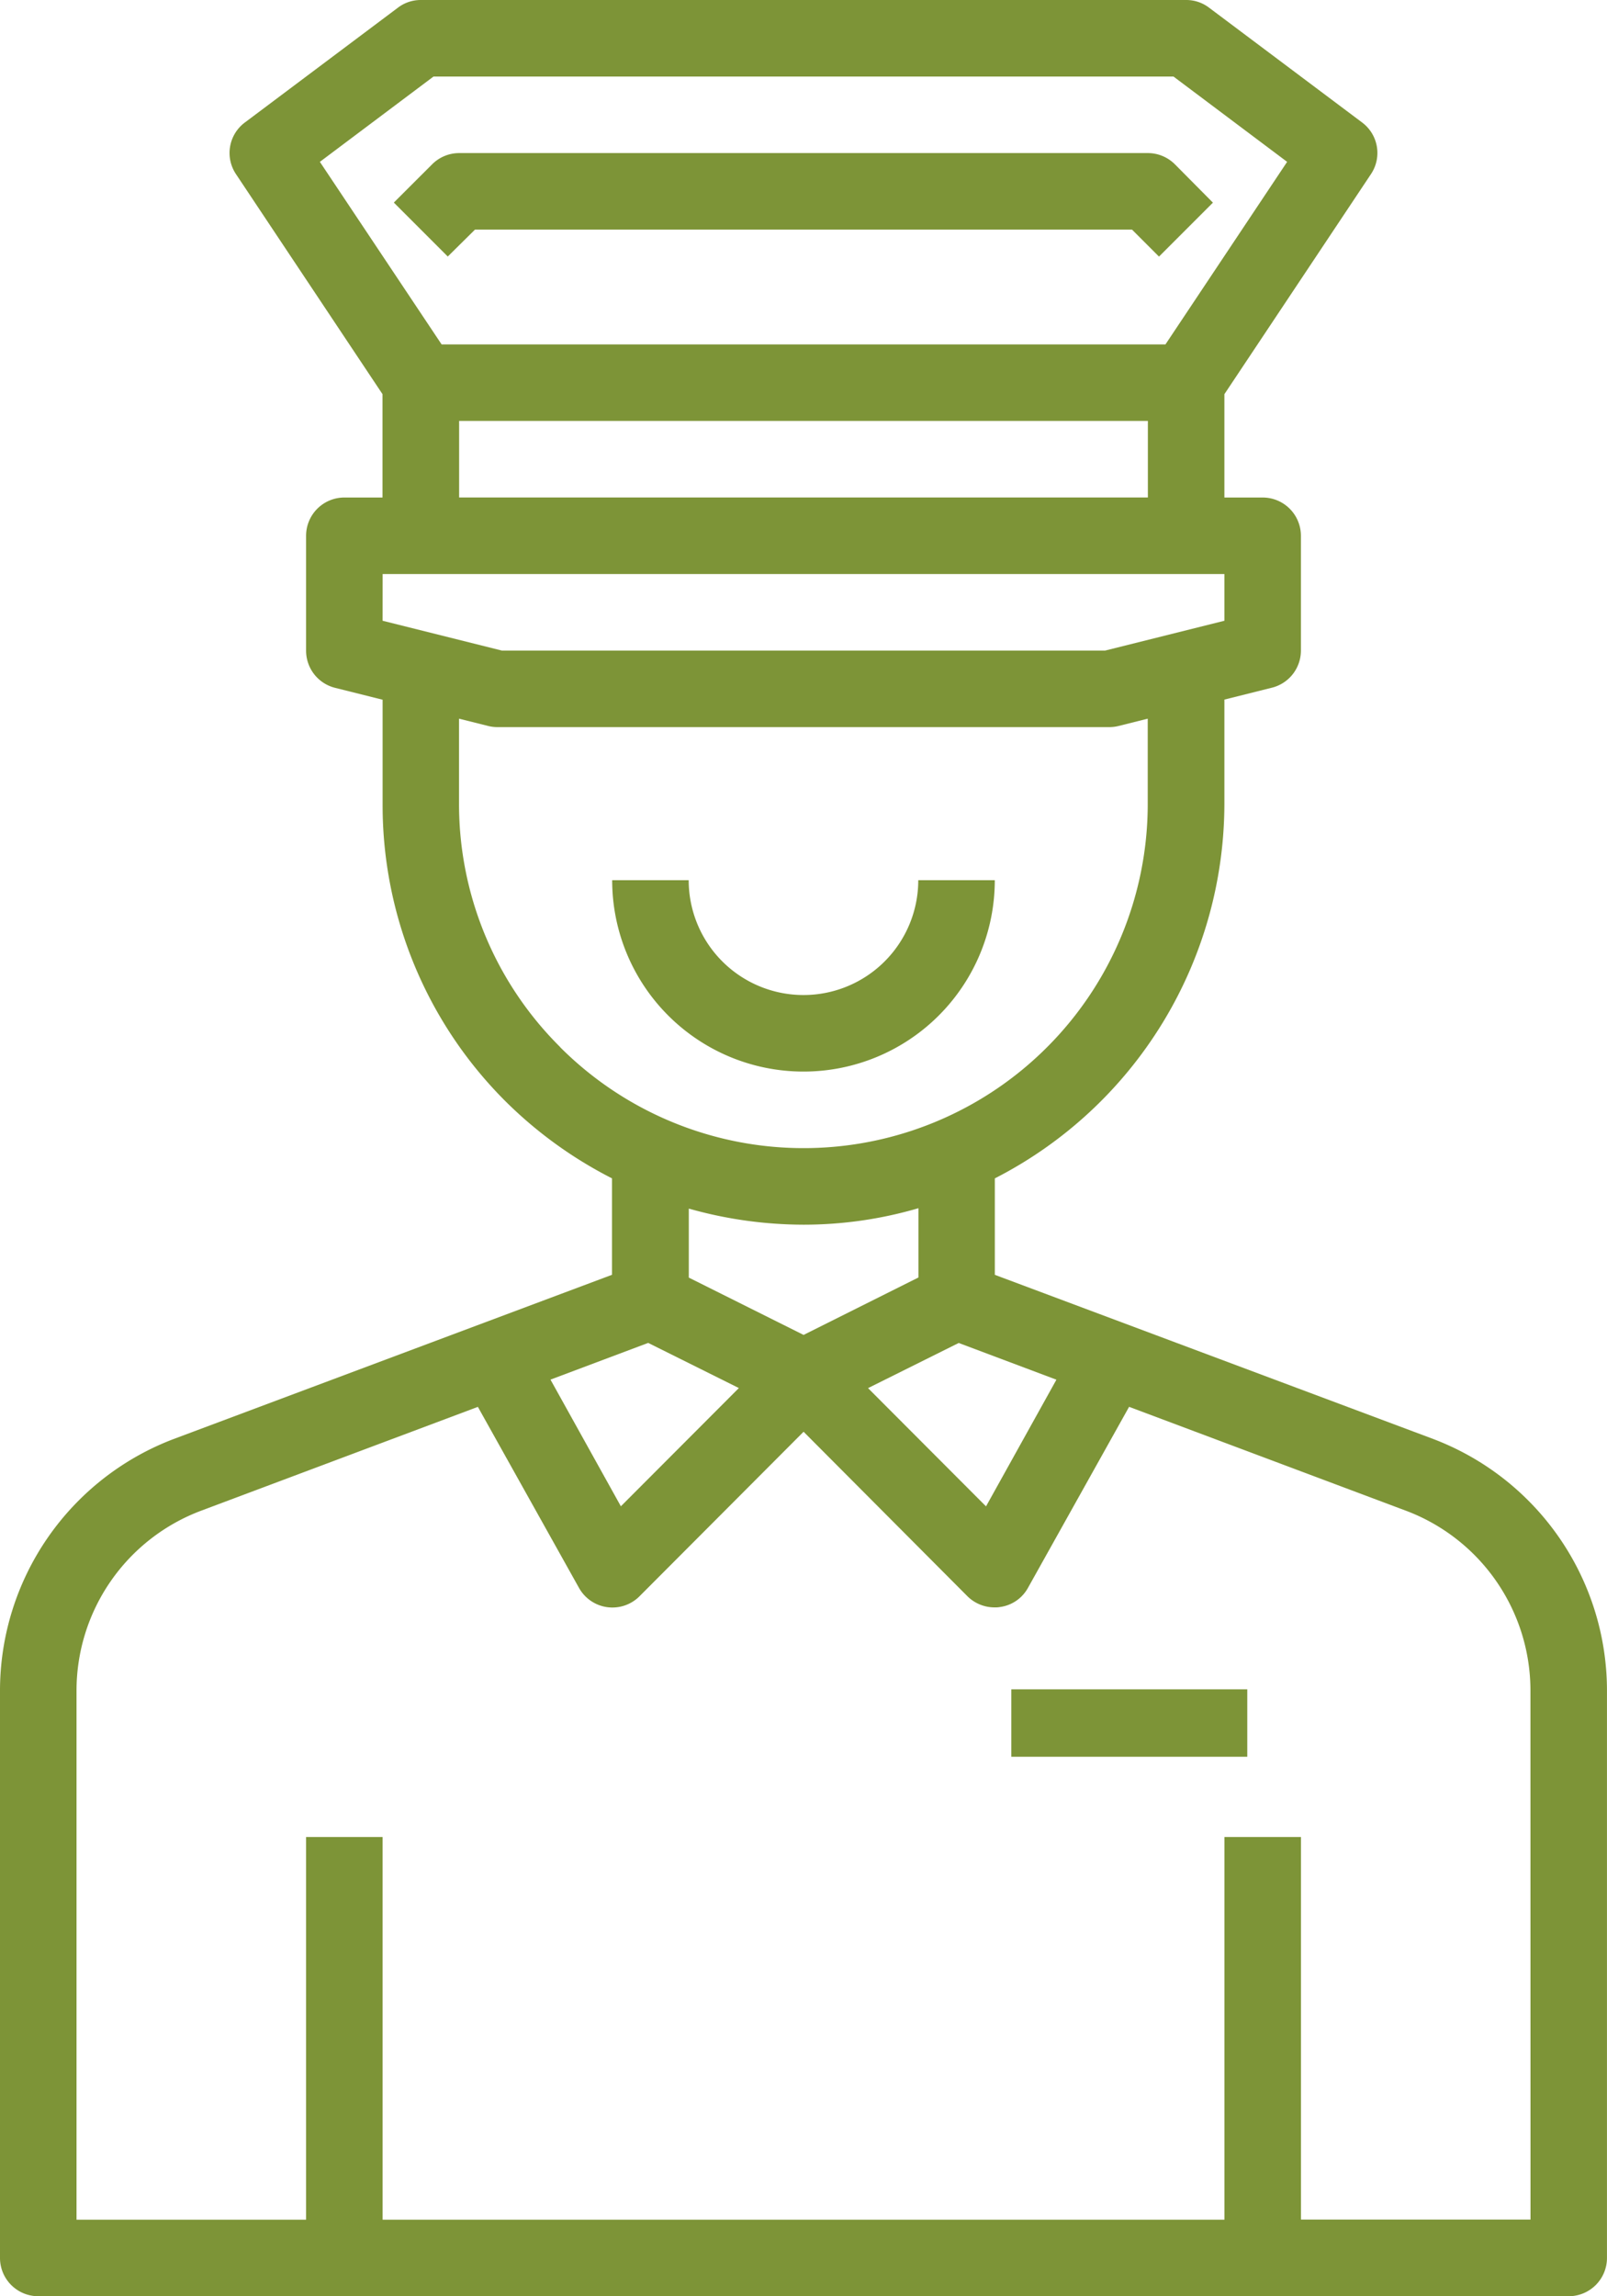 <svg xmlns="http://www.w3.org/2000/svg" width="47.671" height="68.101" viewBox="0 0 47.671 68.101"><g transform="translate(-11 -2)"><path d="M53.518,44.677,40.511,39.808v-2.86a12.5,12.5,0,0,0,6.81-11.112V22.748l1.407-.352a1.135,1.135,0,0,0,.863-1.1V17.89a1.135,1.135,0,0,0-1.135-1.135H47.321V13.691l4.347-6.526a1.127,1.127,0,0,0-.261-1.532l-4.54-3.405A1.117,1.117,0,0,0,46.186,2h-22.7a1.117,1.117,0,0,0-.681.227l-4.54,3.405A1.127,1.127,0,0,0,18,7.164l4.347,6.526v3.065H21.215A1.135,1.135,0,0,0,20.08,17.89V21.3a1.135,1.135,0,0,0,.863,1.1l1.407.352v3.087A12.4,12.4,0,0,0,26,34.666a12.558,12.558,0,0,0,3.155,2.281v2.86L16.153,44.677A7.986,7.986,0,0,0,11,52.123V68.966A1.135,1.135,0,0,0,12.135,70.1h45.4a1.135,1.135,0,0,0,1.135-1.135V52.123a7.986,7.986,0,0,0-5.153-7.446Zm-11.18-1.759-2.088,3.757-3.5-3.507,2.69-1.339Zm-7.5-1.328-3.405-1.7V37.844a12.587,12.587,0,0,0,3.405.477,12.109,12.109,0,0,0,3.407-.489l0,2.055ZM20.489,6.8,23.86,4.27H45.811L49.182,6.8l-3.609,5.414H24.1Zm24.562,7.684v2.27H24.62v-2.27Zm-22.7,4.54h24.97V20.41l-3.541.885H25.891L22.35,20.41Zm5.266,14.029a10.149,10.149,0,0,1-3-7.219v-2.52l.863.216a1.119,1.119,0,0,0,.272.034h18.16a1.119,1.119,0,0,0,.272-.034l.863-.216v2.52a10.208,10.208,0,0,1-17.434,7.219Zm2.611,8.774,2.69,1.339-3.5,3.507-2.088-3.757Zm26.174,26h-6.81V56.481h-2.27v11.35H22.35V56.481H20.08v11.35H13.27V52.123a5.7,5.7,0,0,1,3.677-5.312l8.229-3.087,3,5.369a1.135,1.135,0,0,0,1.793.25l4.869-4.881L39.7,49.342a1.143,1.143,0,0,0,.806.329.749.749,0,0,0,.159-.011,1.117,1.117,0,0,0,.829-.568l3-5.369,8.229,3.087A5.7,5.7,0,0,1,56.4,52.123Z" transform="translate(0 0)" fill="#7d9437"/><path d="M38.35,25H36.08a3.405,3.405,0,1,1-6.81,0H27a5.675,5.675,0,0,0,11.35,0Z" transform="translate(2.16 3.105)" fill="#7d9437"/><rect width="7" height="2" transform="translate(41 52.101)" fill="#7d9437"/><path d="M23.7,8.27H43.191l.8.8,1.6-1.6L44.463,6.333a1.135,1.135,0,0,0-.8-.333H23.23a1.135,1.135,0,0,0-.8.332L21.293,7.468l1.6,1.6Z" transform="translate(1.39 0.54)" fill="#7d9437"/></g></svg>